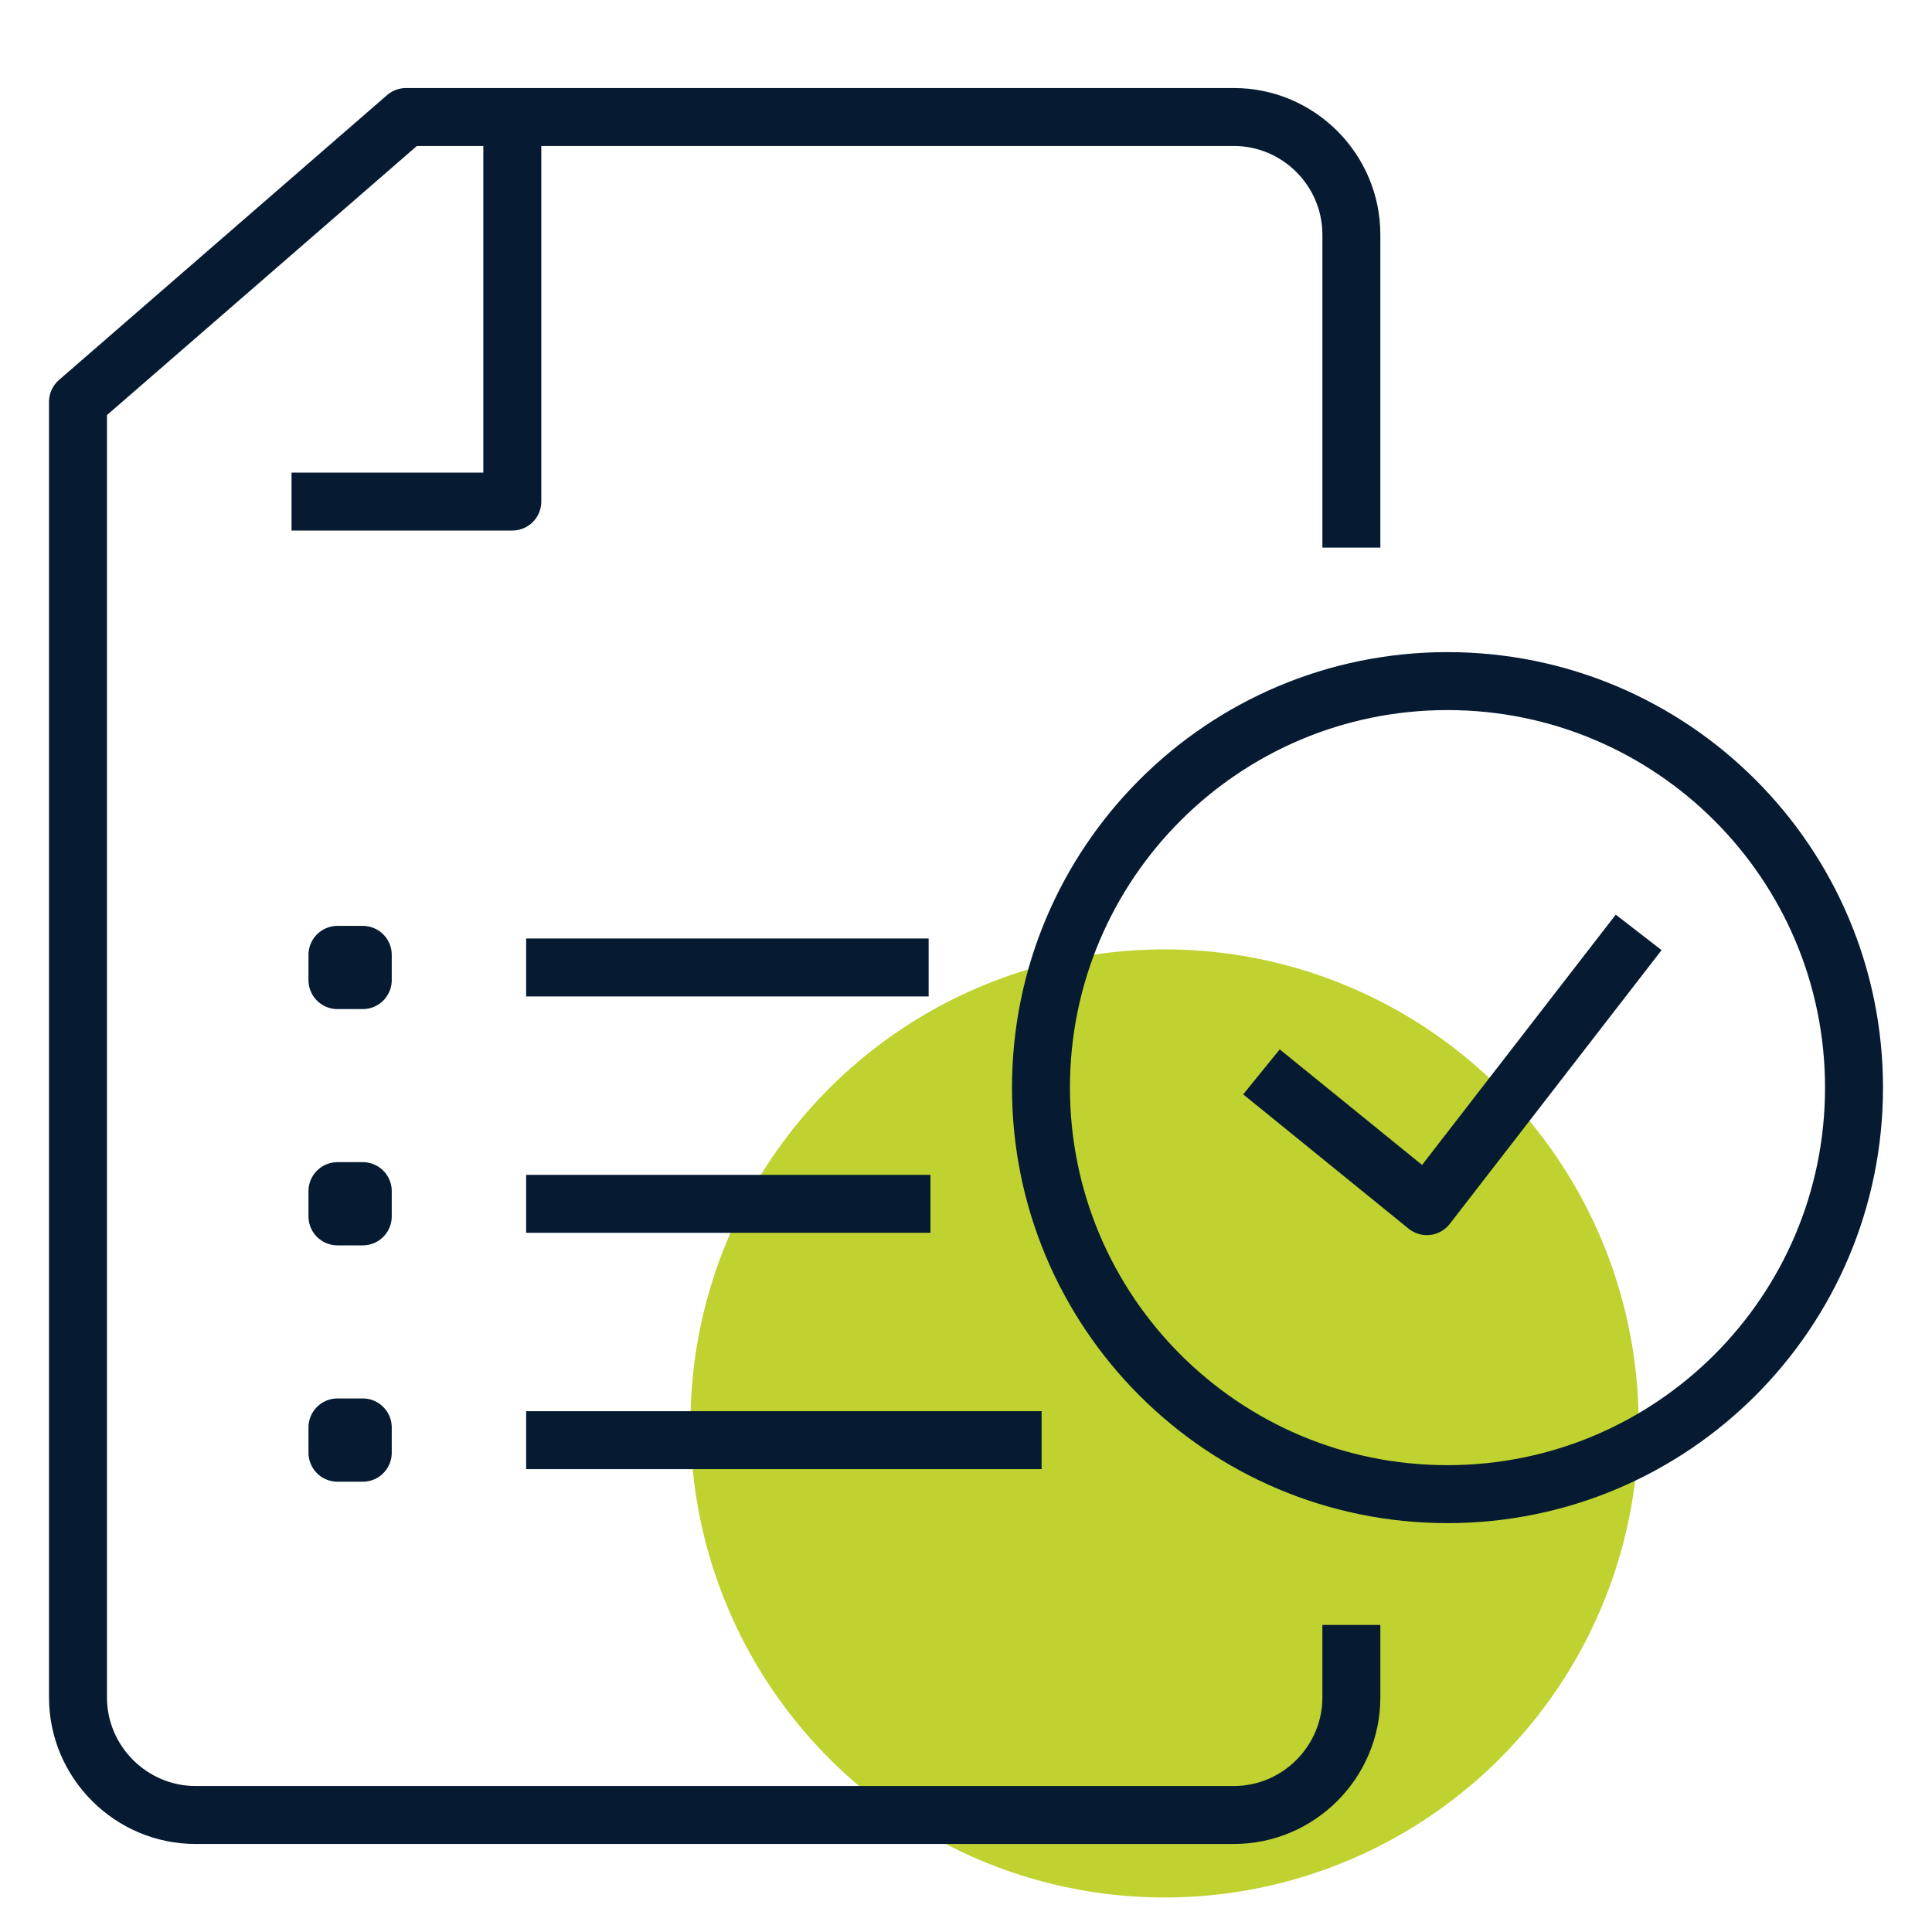 <?xml version="1.0" encoding="UTF-8"?>
<svg id="Layer_1" data-name="Layer 1" xmlns="http://www.w3.org/2000/svg" viewBox="0 0 300 300">
  <defs>
    <style>
      .cls-1 {
        fill: #bfd230;
      }

      .cls-2 {
        fill: none;
        stroke: #061b31;
        stroke-linejoin: round;
        stroke-width: 9px;
      }
    </style>
  </defs>
  <circle class="cls-1" cx="180.83" cy="221.03" r="73.61"/>
  <g>
    <polyline class="cls-2" points="195.88 166.44 221.56 187.29 254.45 144.78"/>
    <path class="cls-2" d="M287.89,168.89c0,34.86-28.26,63.12-63.13,63.12s-63.12-28.26-63.12-63.12,28.26-63.13,63.12-63.13,63.13,28.26,63.13,63.13Z"/>
    <polyline class="cls-2" points="79.55 21.71 79.55 77.88 45.27 77.88"/>
    <path class="cls-2" d="M209.84,85.03v-48.6c0-10.04-8.2-18.26-18.24-18.26H63.05L12.11,62.4v201.17c0,10.04,8.22,18.26,18.26,18.26h161.23c10.04,0,18.24-8.22,18.24-18.26v-11.25"/>
    <line class="cls-2" x1="81.7" y1="150.23" x2="144.2" y2="150.23"/>
    <rect class="cls-2" x="52.4" y="148.27" width="3.93" height="3.92"/>
    <line class="cls-2" x1="81.7" y1="186.93" x2="144.48" y2="186.93"/>
    <rect class="cls-2" x="52.4" y="184.96" width="3.93" height="3.92"/>
    <line class="cls-2" x1="81.7" y1="223.63" x2="161.74" y2="223.63"/>
    <rect class="cls-2" x="52.4" y="221.65" width="3.93" height="3.93"/>
  </g>
</svg>